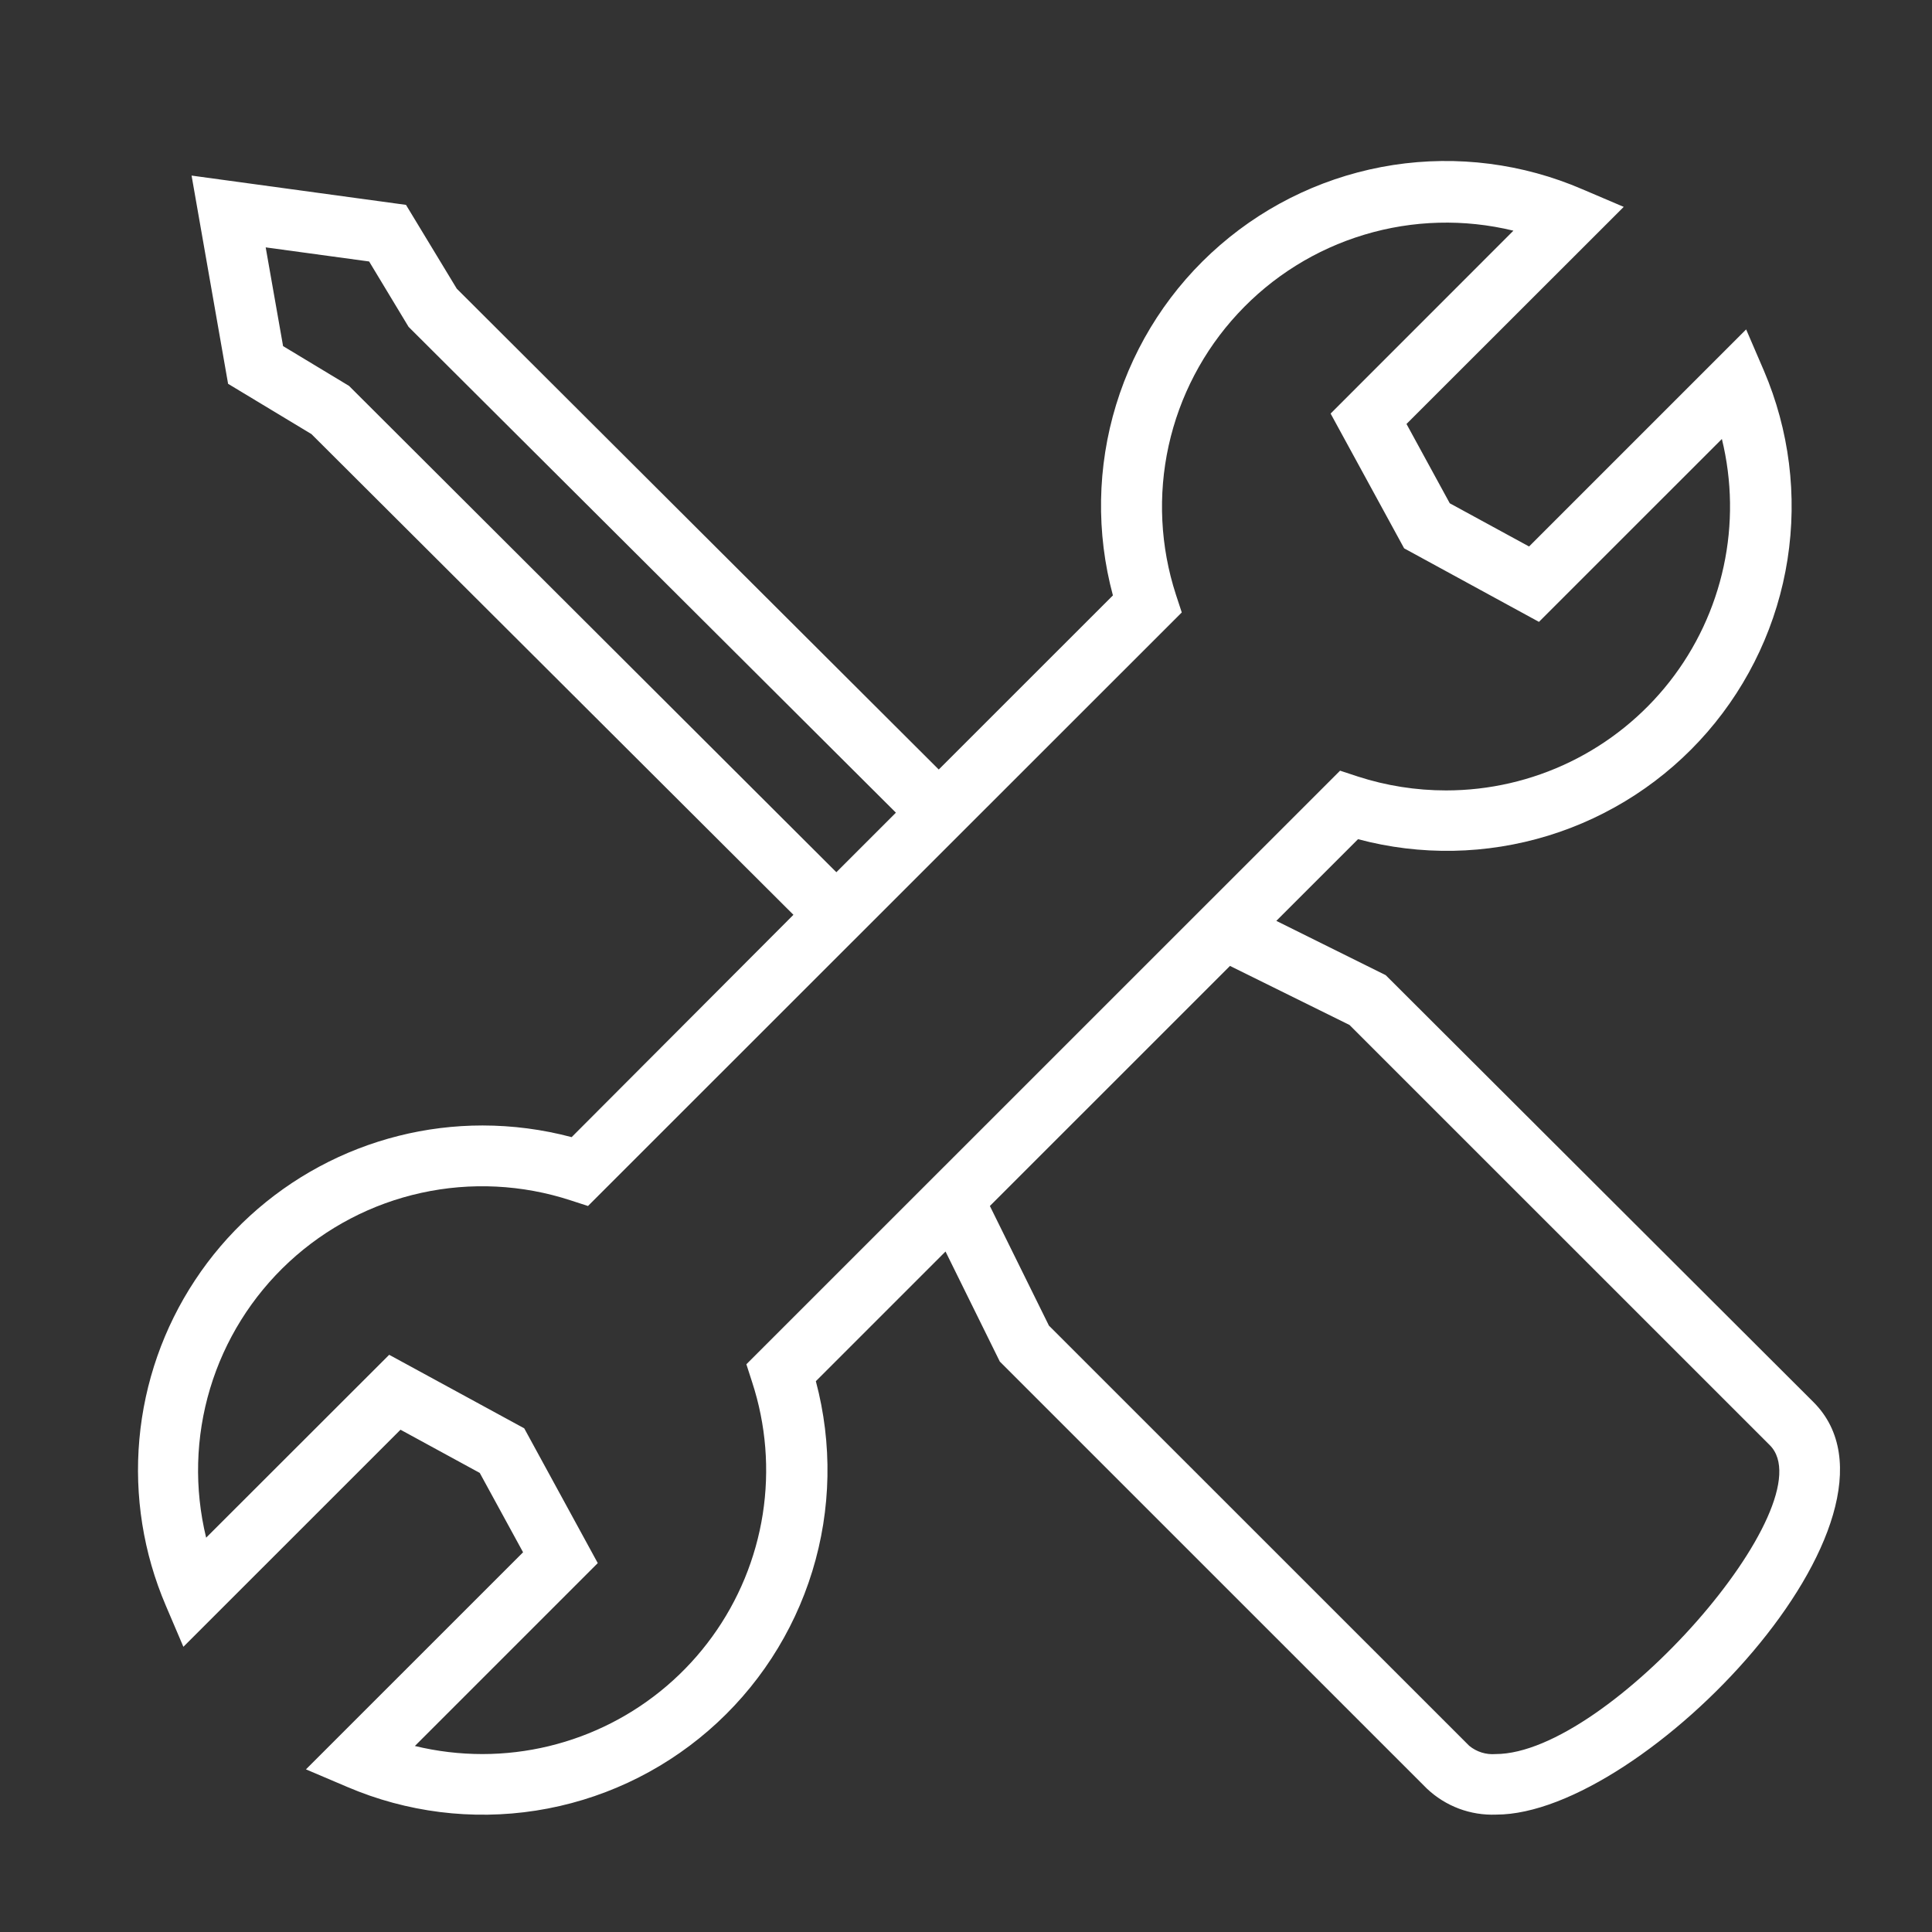 <svg width="50" height="50" viewBox="0 0 50 50" fill="none" xmlns="http://www.w3.org/2000/svg">
<rect x="0" y="0" width="50" height="50" fill="#333333" stroke="none"/>
<path d="M35.862 25.237L33.031 23.832L35.146 21.718C36.762 22.15 38.467 22.118 40.066 21.627C41.666 21.136 43.095 20.205 44.19 18.941C45.285 17.676 46.003 16.13 46.261 14.477C46.519 12.824 46.307 11.132 45.65 9.594L45.19 8.525L39.572 14.143L37.52 13.025L36.4 10.972L42.022 5.354L40.952 4.898C39.412 4.233 37.715 4.015 36.057 4.27C34.399 4.526 32.846 5.243 31.578 6.341C30.309 7.438 29.376 8.871 28.885 10.475C28.394 12.079 28.365 13.789 28.802 15.409L24.295 19.915L11.821 7.471L10.507 5.302L4.958 4.544L5.903 9.933L8.06 11.234L20.534 23.675L14.794 29.429C14.042 29.229 13.267 29.128 12.489 29.127C11.014 29.127 9.562 29.493 8.263 30.192C6.964 30.891 5.858 31.901 5.046 33.133C4.233 34.364 3.739 35.777 3.607 37.246C3.475 38.715 3.71 40.194 4.29 41.55L4.746 42.619L10.365 37.001L12.416 38.119L13.537 40.173L7.918 45.791L8.988 46.246C10.526 46.904 12.218 47.116 13.871 46.858C15.524 46.6 17.071 45.882 18.335 44.787C19.6 43.692 20.531 42.263 21.022 40.664C21.514 39.066 21.545 37.361 21.114 35.745L24.47 32.389L25.875 35.237L36.928 46.289C37.167 46.515 37.448 46.691 37.756 46.807C38.063 46.922 38.391 46.975 38.72 46.962C42.55 46.962 49.897 39.242 46.931 36.285L35.862 25.237ZM9.099 10.053L9.033 9.987L7.326 8.957L6.876 6.402L9.553 6.767L10.574 8.459L23.186 21.032L21.645 22.573L9.099 10.053ZM19.316 35.307L19.464 35.766C19.825 36.868 19.919 38.04 19.74 39.186C19.56 40.332 19.112 41.419 18.431 42.358C17.751 43.297 16.858 44.062 15.825 44.59C14.792 45.118 13.649 45.394 12.489 45.395C11.899 45.395 11.31 45.325 10.737 45.186L15.47 40.453L13.567 36.965L10.072 35.062L5.335 39.795C5.025 38.522 5.06 37.19 5.437 35.935C5.814 34.681 6.52 33.55 7.481 32.659C8.442 31.769 9.624 31.151 10.903 30.871C12.183 30.59 13.515 30.657 14.761 31.063L15.217 31.211L30.584 15.85L30.433 15.39C30.028 14.145 29.963 12.815 30.244 11.536C30.526 10.257 31.143 9.077 32.034 8.117C32.924 7.156 34.054 6.451 35.308 6.074C36.562 5.696 37.894 5.66 39.167 5.97L34.436 10.703L36.339 14.191L39.828 16.094L44.562 11.361C44.827 12.443 44.843 13.571 44.608 14.659C44.373 15.748 43.894 16.769 43.206 17.645C42.518 18.521 41.64 19.229 40.639 19.716C39.637 20.203 38.538 20.456 37.424 20.456C36.648 20.456 35.877 20.335 35.14 20.096L34.681 19.945L19.316 35.307ZM38.705 45.395C38.458 45.415 38.213 45.338 38.022 45.18L27.146 34.307L25.618 31.211L31.832 24.998L34.925 26.526L45.801 37.4C47.299 38.889 41.641 45.395 38.705 45.395Z" fill="white"/>
</svg>
